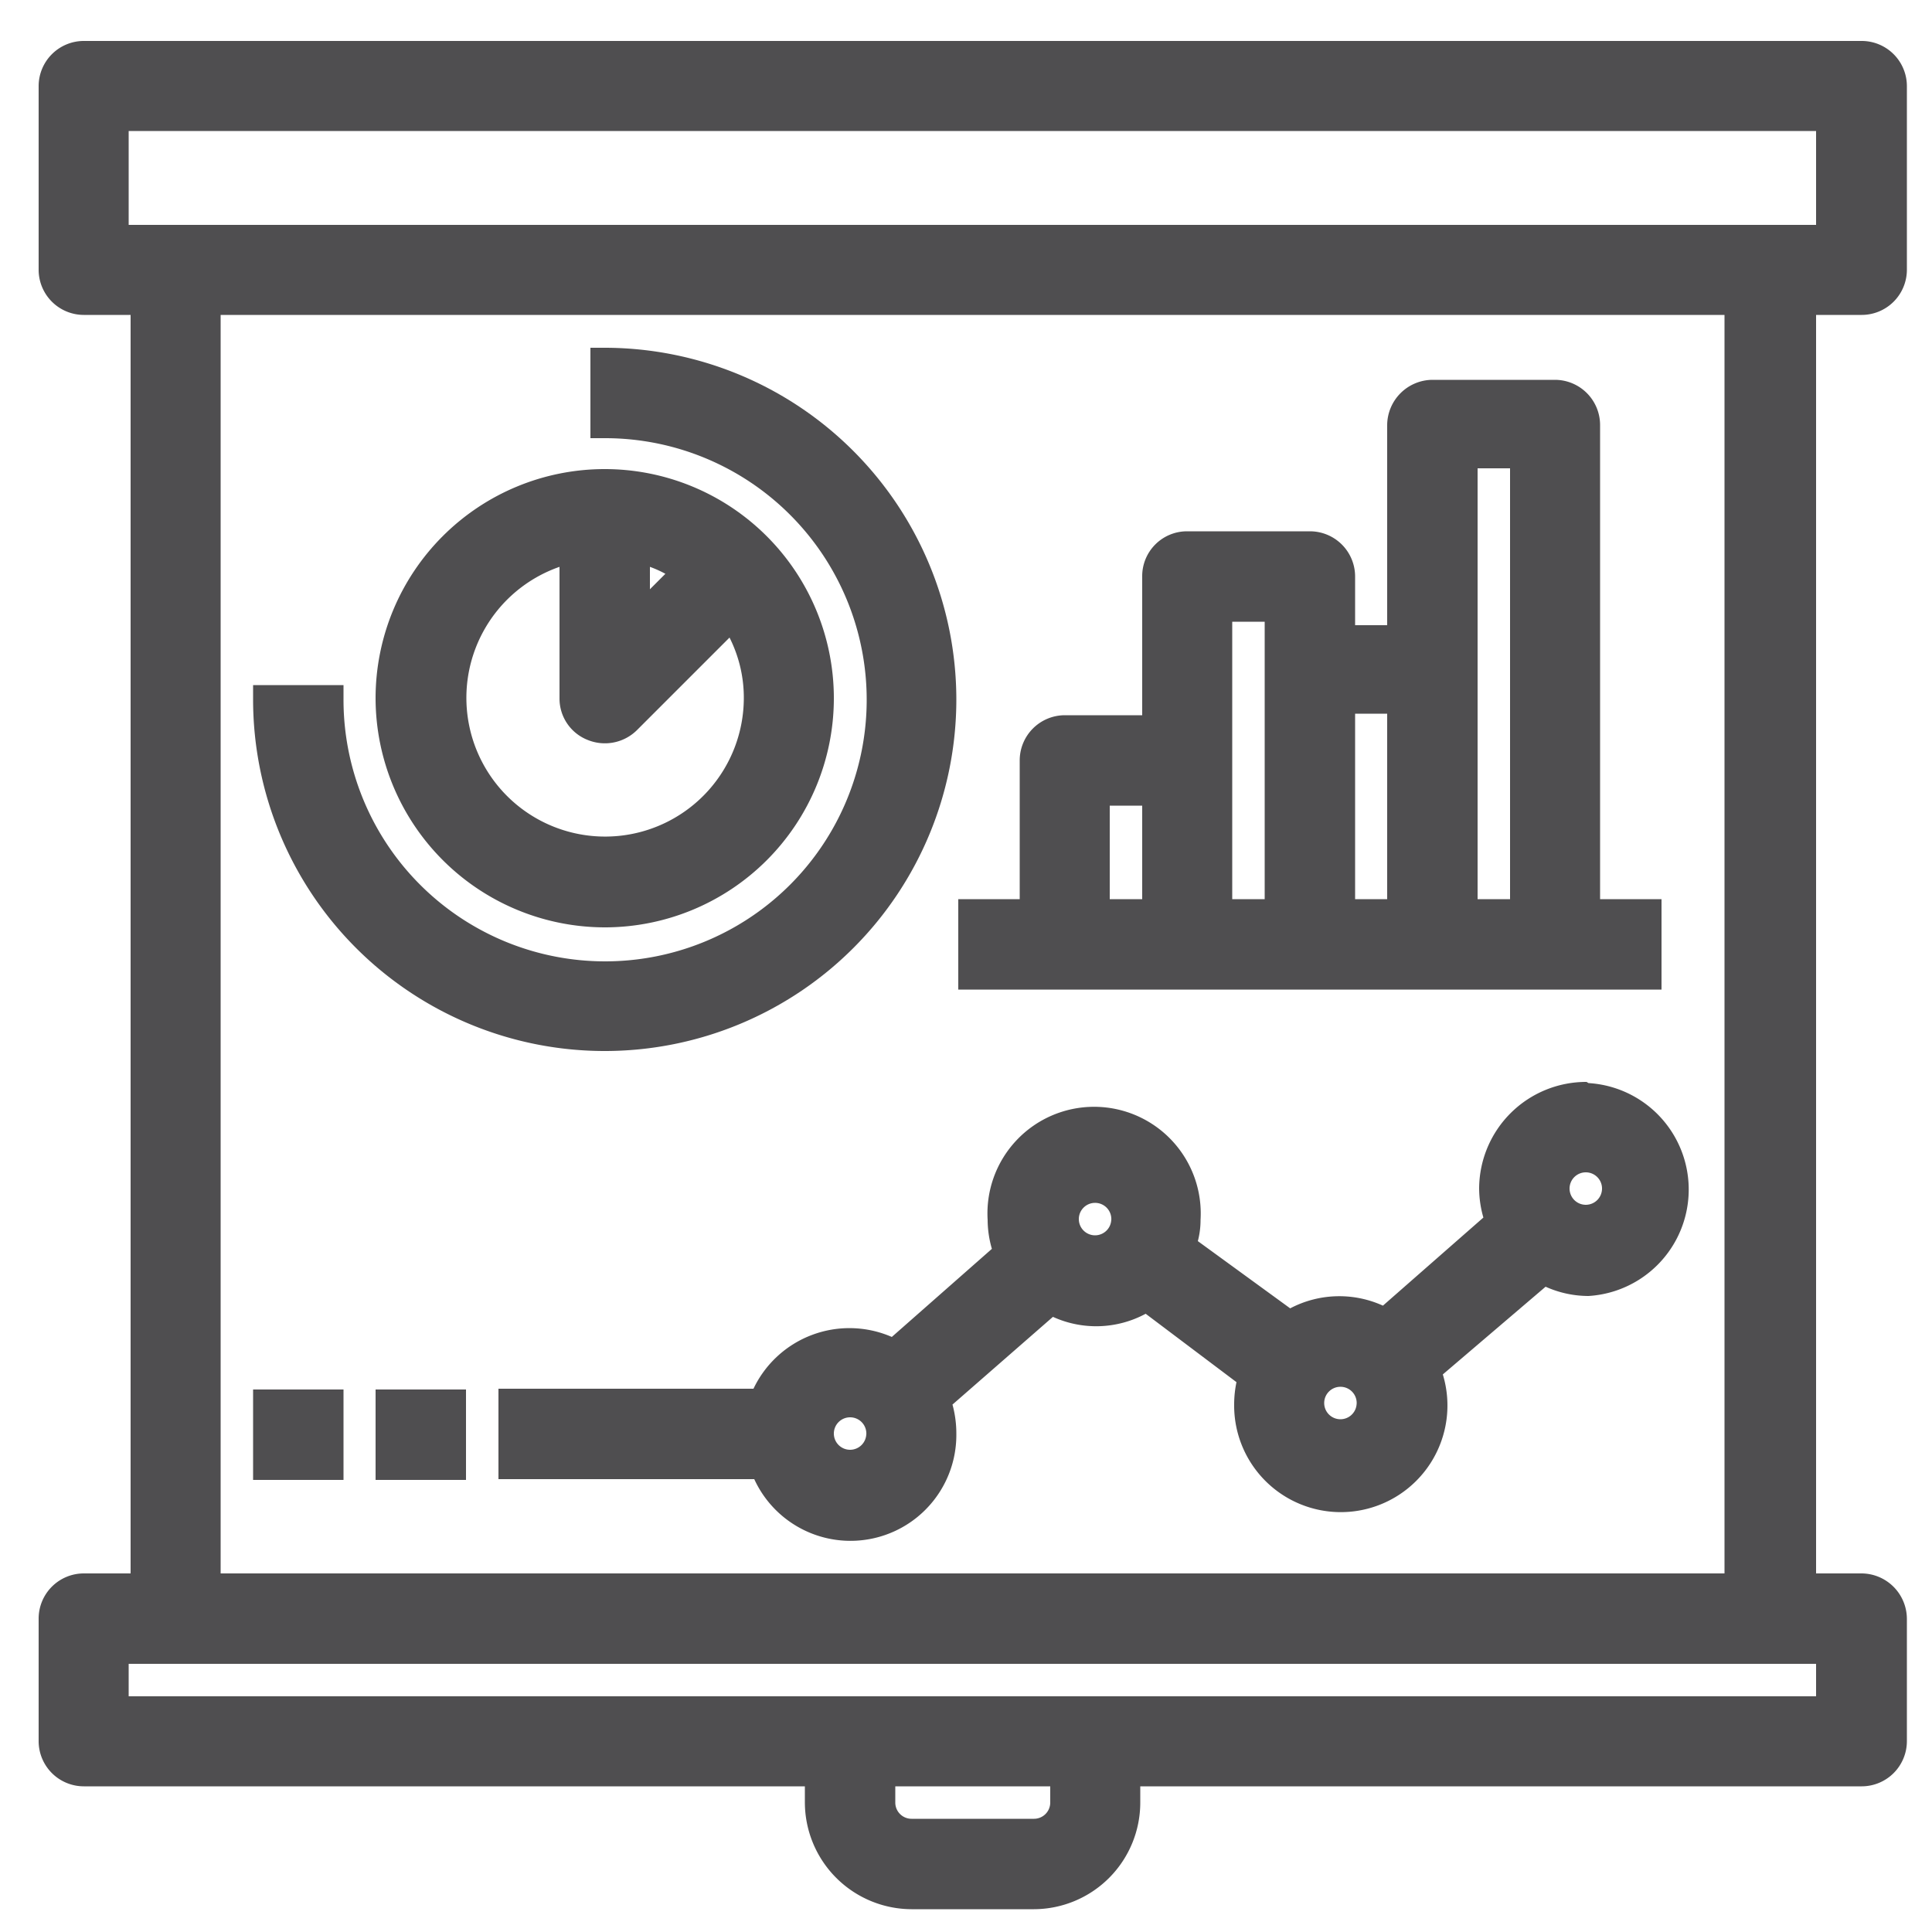 <?xml version="1.0" encoding="UTF-8"?>
<svg xmlns="http://www.w3.org/2000/svg" id="Layer_1" data-name="Layer 1" viewBox="0 0 50 50">
  <defs>
    <style>.cls-1{fill:#4f4e50;}</style>
  </defs>
  <path class="cls-1" d="M48.18,8.15A1.17,1.17,0,0,0,49.35,7V2.23a1.17,1.17,0,0,0-1.17-1.17h-46A1.17,1.17,0,0,0,1,2.23V7A1.17,1.17,0,0,0,2.17,8.15H3.38V40.72H2.17A1.17,1.17,0,0,0,1,41.89v3.17a1.17,1.17,0,0,0,1.17,1.17H20.83v.42a2.77,2.77,0,0,0,2.76,2.76h3.17a2.76,2.76,0,0,0,2.75-2.76v-.42H48.18a1.17,1.17,0,0,0,1.17-1.17V41.89a1.18,1.18,0,0,0-1.17-1.17H47V8.15Zm-21,38.08v.42a.42.42,0,0,1-.42.42H23.59a.42.42,0,0,1-.42-.42v-.42ZM3.33,43.9v-.84H47v.84Zm2.38-3.18V8.15H44.63V40.72ZM47,3.39V5.82H3.33V3.39Z"></path>
  <path class="cls-1" d="M41.06,28a2.77,2.77,0,0,0-2.78,2.75,2.74,2.74,0,0,0,.11.76l-2.6,2.28a2.73,2.73,0,0,0-2.4.07L31,32.12a2.13,2.13,0,0,0,.07-.55,2.76,2.76,0,1,0-5.51,0,2.72,2.72,0,0,0,.11.75L23.08,34.6a2.75,2.75,0,0,0-3.58,1.34H12.9v2.34h6.62a2.74,2.74,0,0,0,5.23-1.17,2.84,2.84,0,0,0-.1-.76l2.6-2.27a2.7,2.7,0,0,0,2.4-.08L32,35.77a2.81,2.81,0,0,0-.06.56,2.76,2.76,0,1,0,5.4-.76L40,33.3a2.71,2.71,0,0,0,1.11.24,2.76,2.76,0,0,0,0-5.51Zm.4,2.75a.42.42,0,1,1-.42-.41A.42.42,0,0,1,41.46,30.78Zm-6.35,5.56a.42.42,0,1,1-.42-.42A.42.42,0,0,1,35.11,36.34Zm-6.35-4.76a.42.42,0,1,1-.42-.42A.42.42,0,0,1,28.76,31.58Zm-6.34,5.55a.42.42,0,1,1-.42-.42A.42.42,0,0,1,22.42,37.13Z"></path>
  <path class="cls-1" d="M15.65,24a5.93,5.93,0,1,0-5.93-5.93A5.94,5.94,0,0,0,15.65,24Zm1.17-8.75v-.58a2.87,2.87,0,0,1,.4.18Zm-2.34-.58v3.4a1.15,1.15,0,0,0,.73,1.08,1.18,1.18,0,0,0,1.27-.25l2.4-2.4a3.45,3.45,0,0,1,.37,1.57,3.59,3.59,0,1,1-4.77-3.4Z"></path>
  <path class="cls-1" d="M24.75,18.09A9.11,9.11,0,0,0,15.65,9h-.37v2.34h.37a6.77,6.77,0,1,1-6.76,6.76v-.37H6.55v.37a9.1,9.1,0,1,0,18.2,0Z"></path>
  <path class="cls-1" d="M43,23.27H41.41V11a1.17,1.17,0,0,0-1.16-1.17H37.07A1.18,1.18,0,0,0,35.9,11v5.18h-.83V14.92a1.17,1.17,0,0,0-1.17-1.17H30.72a1.16,1.16,0,0,0-1.16,1.17v3.59h-2a1.17,1.17,0,0,0-1.17,1.17v3.59H24.8v2.34H43ZM39.08,12.12V23.27h-.84V12.12ZM35.9,18.47v4.8h-.83v-4.8Zm-3.17-2.38v7.18h-.84V16.09Zm-3.17,4.76v2.42h-.84V20.85Z"></path>
  <rect class="cls-1" x="9.72" y="35.96" width="2.34" height="2.34"></rect>
  <rect class="cls-1" x="6.55" y="35.96" width="2.34" height="2.34"></rect>
</svg>
